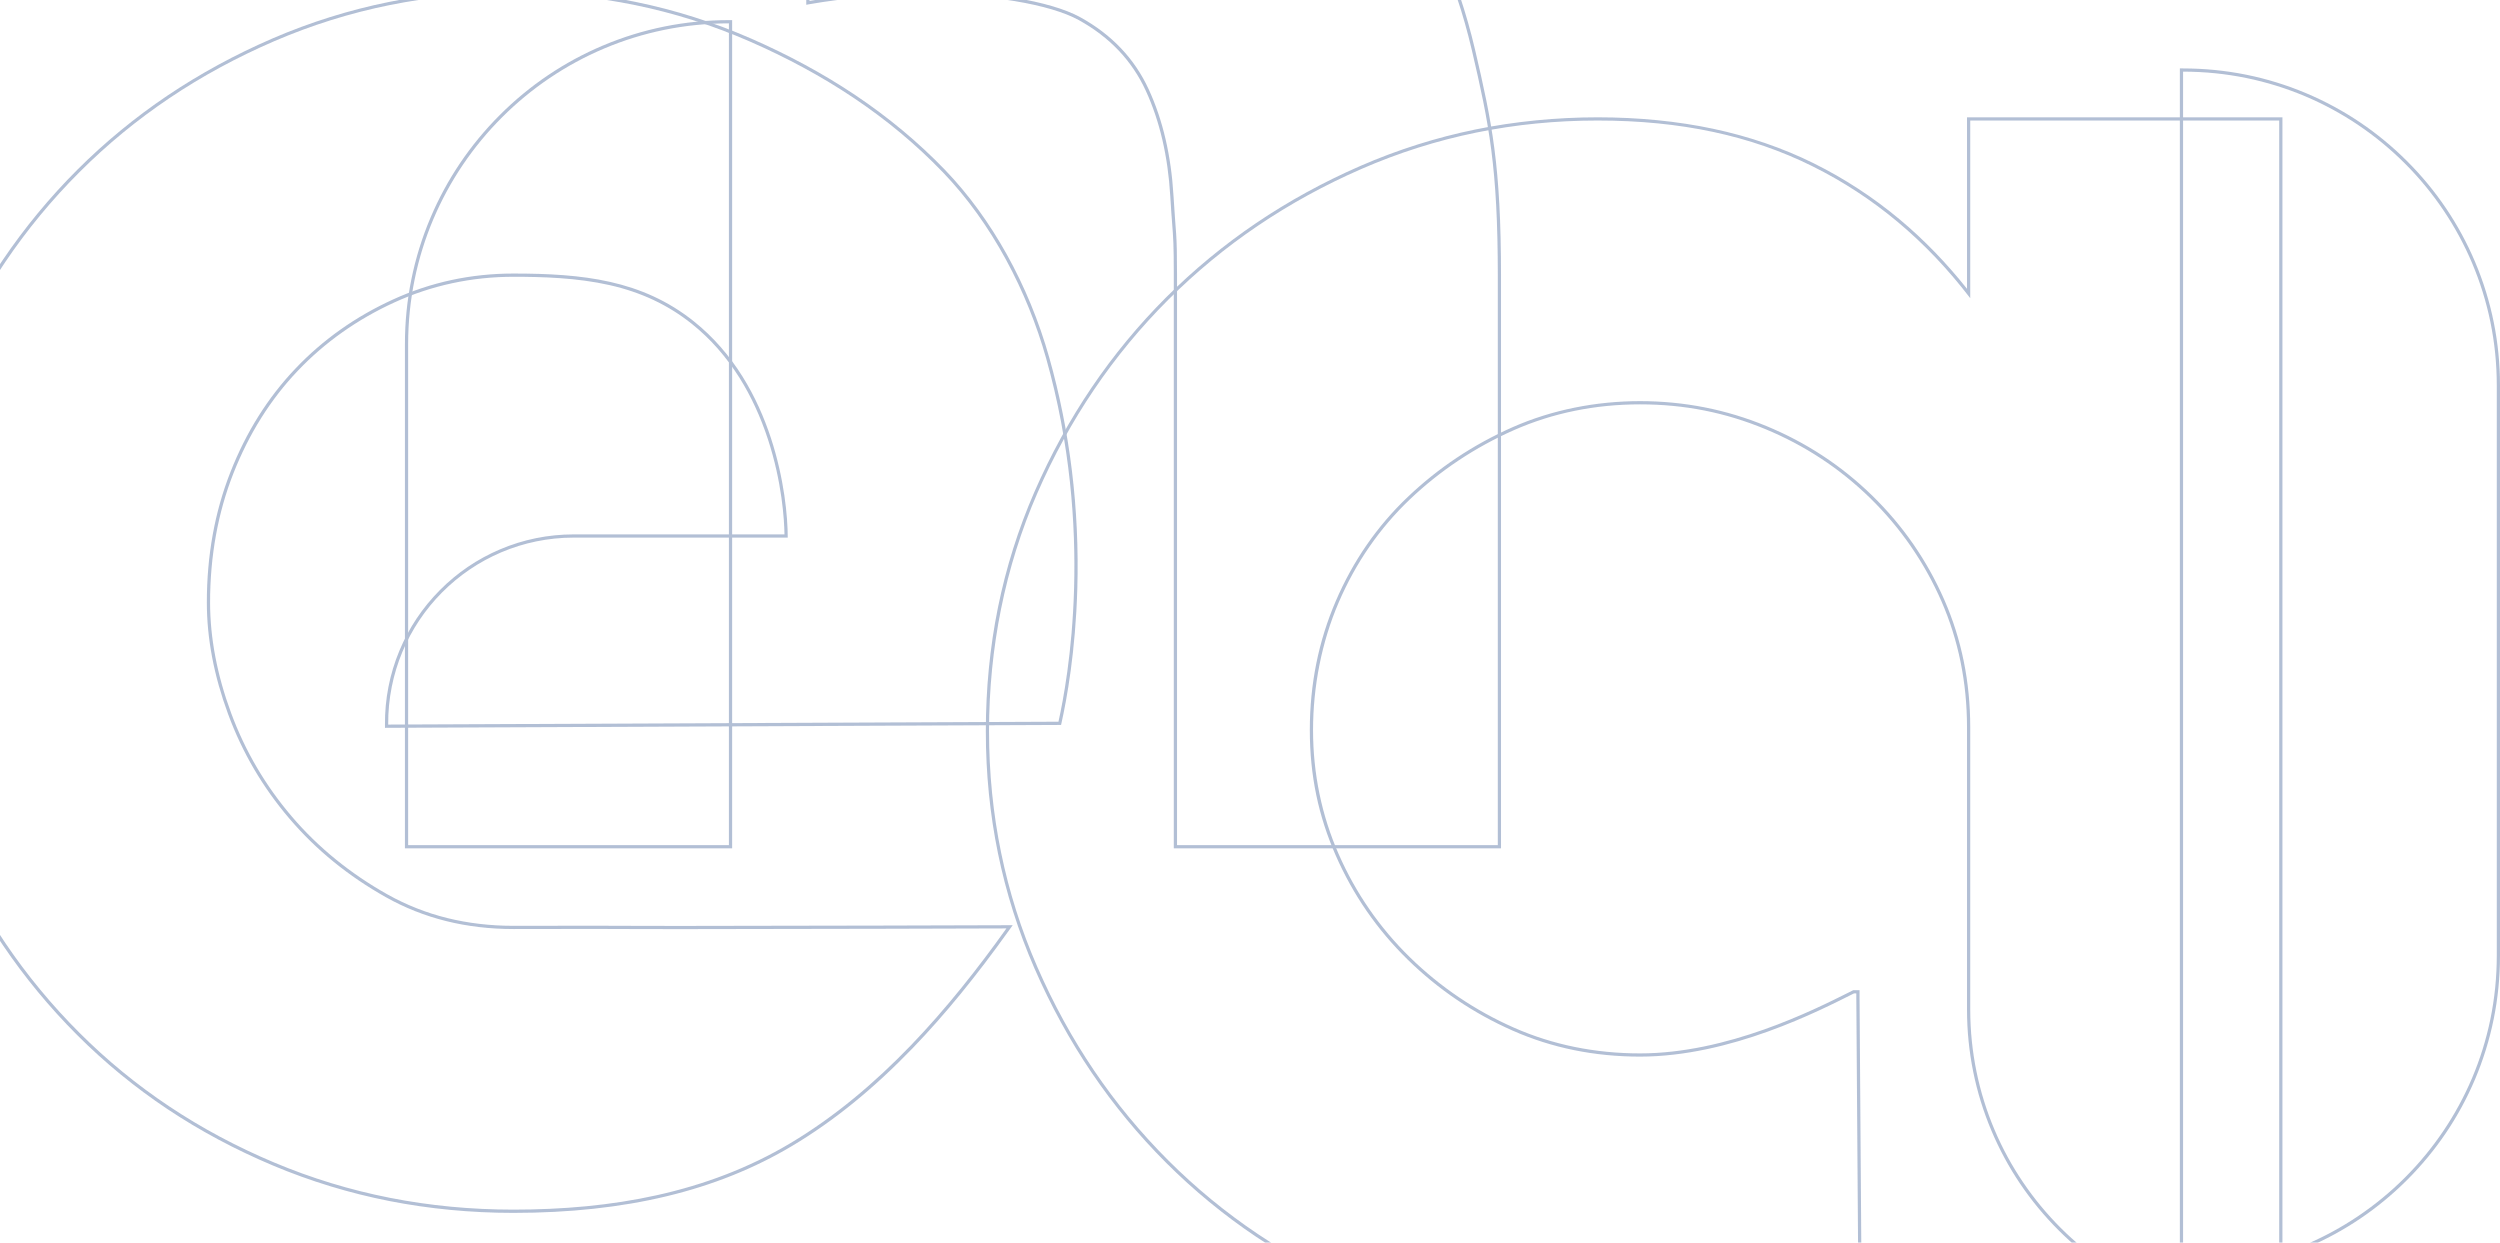 <svg width="1893" height="941" viewBox="0 0 1893 941" fill="none" xmlns="http://www.w3.org/2000/svg">
<g clip-path="url(#clip0_3208_3292)">
<g opacity="0.32">
<path d="M388.795 -5.329C451.884 -5.329 511.411 6.882 567.388 31.267C623.341 55.682 672.969 87.899 713.841 130.359C751.371 169.35 777.921 221.04 792.127 271.331C828.967 401.748 808.613 514.34 801.47 546.483L293.938 548.652C293.363 470.628 356.471 407.069 434.519 407.069H596.474C596.474 375.659 586.117 291.813 525.416 243.342C486.102 211.951 441.173 207.125 388.795 207.125C356.648 207.125 326.286 213.661 297.708 226.715C269.129 239.763 244.407 257.257 223.589 279.187C202.747 301.11 186.365 327.224 174.48 357.455C162.559 387.705 156.619 420.617 156.619 456.181C156.619 483.468 161.978 511.64 172.696 540.68C183.407 569.757 198.873 596.139 219.128 619.853C239.354 643.566 263.777 663.437 292.349 679.447C320.927 695.458 353.074 703.466 388.795 703.466C410.23 703.466 429.826 703.38 448.872 703.38C458.398 703.38 467.783 703.399 477.199 703.466C484.947 703.515 497.999 703.539 514.393 703.539C596.474 703.539 762.058 703.002 762.058 703.002C719.2 763.042 666.119 825.239 598.649 865.519C534.985 903.52 462.608 915.932 388.795 915.932C324.502 915.932 264.058 904.008 207.519 880.216C150.955 856.423 101.84 823.7 60.18 782.027C18.483 740.373 -14.556 691.579 -38.943 635.613C-63.36 579.683 -75.556 520.174 -75.556 457.079C-75.556 393.984 -63.36 332.704 -38.943 276.743C-14.55 220.814 18.483 172.019 60.18 130.341C101.84 88.687 150.955 55.664 207.519 31.248C264.058 6.869 324.495 -5.348 388.795 -5.348M388.795 -7.773C356.642 -7.773 325.009 -4.676 294.762 1.433C264.528 7.535 234.85 16.82 206.547 29.025C178.256 41.236 151.456 55.805 126.893 72.322C102.317 88.852 79.287 107.794 58.45 128.63C37.59 149.479 18.635 172.428 2.101 196.844C-14.428 221.254 -28.989 247.814 -41.185 275.784C-53.406 303.792 -62.694 333.241 -68.804 363.326C-74.908 393.392 -78 424.942 -78 457.097C-78 489.253 -74.902 519.771 -68.798 549.544C-62.687 579.329 -53.4 608.625 -41.185 636.608C-28.989 664.591 -14.422 691.163 2.101 715.573C18.629 739.989 37.59 762.932 58.45 783.774C79.293 804.623 102.323 823.498 126.905 839.881C151.468 856.252 178.275 870.583 206.572 882.488C234.869 894.4 264.547 903.459 294.775 909.414C325.015 915.376 356.648 918.394 388.795 918.394C473.631 918.394 542.684 901.791 599.901 867.638C631.431 848.818 661.341 824.53 691.343 793.383C715.265 768.546 739.053 739.451 764.05 704.437L766.818 700.558L762.052 700.577C760.396 700.577 595.533 701.114 514.393 701.114C496.997 701.114 484.489 701.09 477.218 701.041C468.657 700.986 459.65 700.955 448.878 700.955C439.633 700.955 430.388 700.974 420.605 700.992C410.389 701.01 399.83 701.035 388.801 701.035C371.227 701.035 354.296 699.037 338.488 695.103C322.699 691.169 307.582 685.189 293.546 677.334C265.347 661.537 240.936 641.672 220.992 618.289C201.036 594.93 185.558 568.541 174.993 539.855C164.428 511.219 159.07 483.077 159.07 456.199C159.07 421.075 165.021 388.157 176.765 358.365C188.485 328.55 204.836 302.479 225.373 280.885C245.873 259.285 270.559 241.815 298.734 228.951C326.866 216.098 357.168 209.58 388.807 209.58C411.012 209.58 437.012 210.326 461.477 215.86C485.503 221.29 505.924 230.911 523.901 245.266C537.802 256.366 549.974 270.165 560.068 286.267C568.678 299.999 575.851 315.514 581.399 332.38C592.196 365.213 593.828 393.679 594.017 404.637H434.525C415.118 404.637 396.304 408.455 378.597 415.981C361.5 423.25 346.163 433.647 333.019 446.89C319.87 460.133 309.58 475.539 302.437 492.685C295.037 510.443 291.359 529.282 291.499 548.682L291.518 551.12L293.956 551.107L801.488 548.939H803.438L803.859 547.027C807.715 529.679 814.387 493.461 815.738 445.839C817.449 385.597 810.299 326.662 794.48 270.678C778.996 215.86 750.98 165.434 715.601 128.673C695.602 107.892 672.731 88.833 647.63 72.023C623.738 56.025 597.066 41.56 568.366 29.031C540.344 16.826 511.032 7.541 481.251 1.439C451.456 -4.67 420.349 -7.767 388.795 -7.767V-7.773Z" fill="#0C347A"/>
<path d="M551.935 17.681V639.943H309.048V260.501C309.048 126.401 417.794 17.688 551.935 17.688M554.379 15.238H551.935C518.817 15.238 486.689 21.725 456.442 34.511C427.229 46.862 400.991 64.546 378.462 87.068C355.933 109.59 338.244 135.82 325.889 165.025C313.093 195.262 306.61 227.381 306.61 260.489V642.375H554.385V15.238H554.379Z" fill="#0C347A"/>
<path d="M744.796 -219.084C887.675 -219.084 989.474 -179.807 1050.2 -101.257C1079.94 -64.35 1101.37 -17.925 1114.49 38.011C1127.57 93.971 1134.14 127.018 1134.14 209.141V639.931H891.249V207.992C891.249 174.573 890.351 178.635 888.567 148.202C886.783 117.788 880.532 90.929 869.814 67.661C859.103 44.394 841.829 26.209 818.023 13.07C794.84 0.309 747.668 -6.643 704.578 -6.643C703.374 -6.643 702.171 -6.643 700.973 -6.624C669.902 -6.343 640.23 -4.095 612.953 0.706V-198.163C664.543 -216.378 717.886 -219.084 744.796 -219.084ZM744.796 -221.528C717.526 -221.528 664.036 -218.791 612.134 -200.472L610.503 -199.898V3.614L613.369 3.107C639.185 -1.438 668.661 -3.894 700.985 -4.187C702.177 -4.199 703.374 -4.205 704.572 -4.205C726.135 -4.205 748.786 -2.416 768.358 0.834C789.31 4.316 806.077 9.282 816.838 15.208C828.466 21.628 838.633 29.379 847.047 38.249C855.461 47.112 862.366 57.35 867.584 68.681C878.118 91.558 884.357 118.362 886.117 148.343C886.685 158.086 887.168 164.322 887.559 169.331C888.384 179.985 888.799 185.336 888.799 207.986V642.369H1136.57V209.135C1136.57 125.637 1129.82 92.841 1116.87 37.449C1110.3 9.447 1101.53 -16.538 1090.8 -39.787C1080.05 -63.061 1067.04 -84.251 1052.11 -102.772C1036.86 -122.497 1018.78 -139.998 998.382 -154.786C977.992 -169.569 954.706 -182.061 929.183 -191.908C903.69 -201.742 875.246 -209.219 844.64 -214.13C814.07 -219.036 780.481 -221.528 744.796 -221.528Z" fill="#0C347A"/>
<path d="M1725.82 91.283V998.269C1596.61 998.269 1491.86 893.557 1491.86 764.38V550.765C1491.86 516.173 1485.3 483.956 1472.21 454.11C1459.1 424.282 1440.96 398.028 1417.74 375.359C1394.53 352.678 1367.74 335.074 1337.37 322.545C1307.01 310.017 1275.15 303.737 1241.83 303.737C1208.51 303.737 1175.12 310.316 1145.38 323.455C1115.6 336.607 1089.13 354.23 1065.91 376.324C1042.69 398.419 1024.52 424.698 1011.43 455.155C998.321 485.624 991.789 518.158 991.789 552.793C991.789 587.429 998.321 617.934 1011.43 647.787C1024.53 677.633 1042.69 703.912 1065.91 726.629C1089.13 749.335 1115.6 767.239 1145.38 780.378C1175.12 793.518 1207.28 800.072 1241.83 800.072C1310.42 800.072 1377.62 765.345 1403.82 752.224H1405.6V755.798L1407.02 956.682C1348.66 1001.93 1260.3 1012.54 1209.68 1012.54C1146.55 1012.54 1087.03 1000.61 1031.08 976.822C975.108 953.029 926.299 920.306 884.632 878.633C842.941 836.98 809.896 788.185 785.51 732.219C761.093 676.289 748.897 616.78 748.897 553.685C748.897 490.59 761.093 429.31 785.51 373.35C809.896 317.42 842.935 268.625 884.632 226.947C926.292 185.293 975.102 152.27 1031.08 127.855C1087.03 103.476 1146.55 91.258 1209.68 91.258C1272.8 91.258 1325.77 102.767 1372.2 125.79C1418.63 148.801 1458.51 182.141 1491.86 225.792V91.252H1725.82M1728.26 88.84H1489.42V218.7C1473.86 199.092 1456.76 181.457 1438.51 166.198C1418.51 149.485 1396.56 135.16 1373.29 123.621C1350 112.076 1324.42 103.292 1297.25 97.52C1270.12 91.753 1240.66 88.833 1209.68 88.833C1178.71 88.833 1147 91.93 1117.2 98.039C1087.42 104.141 1058.12 113.426 1030.11 125.631C1002.11 137.842 975.536 152.411 951.125 168.928C926.702 185.452 903.751 204.394 882.909 225.237C862.048 246.085 843.094 269.041 826.565 293.45C810.037 317.86 795.476 344.42 783.28 372.391C771.059 400.392 761.771 429.847 755.661 459.932C749.556 489.998 746.465 521.548 746.465 553.703C746.465 585.859 749.563 616.377 755.661 646.15C761.771 675.941 771.059 705.231 783.28 733.214C795.476 761.197 810.037 787.769 826.565 812.179C843.094 836.595 862.048 859.538 882.909 880.381C903.751 901.229 926.702 920.104 951.131 936.481C975.548 952.852 1002.12 967.189 1030.13 979.088C1058.14 991 1087.43 1000.06 1117.21 1006.01C1147 1011.98 1178.11 1014.99 1209.68 1014.99C1227.95 1014.99 1264.77 1013.56 1306 1003.97C1347.75 994.255 1382.24 979.002 1408.52 958.624L1409.47 957.885V956.676L1408.05 755.791V749.793H1403.24L1402.72 750.049L1400.36 751.234C1372.68 765.119 1307.87 797.635 1241.83 797.635C1207.76 797.635 1175.64 791.08 1146.37 778.148C1117 765.192 1090.51 747.27 1067.62 724.888C1044.72 702.488 1026.58 676.222 1013.68 646.809C1000.78 617.446 994.24 585.816 994.24 552.799C994.24 519.783 1000.78 486.107 1013.68 456.126C1026.58 426.121 1044.72 399.867 1067.59 378.096C1090.51 356.289 1117.02 338.653 1146.37 325.691C1175.68 312.747 1207.8 306.18 1241.83 306.18C1275.85 306.18 1306.5 312.448 1336.44 324.799C1366.38 337.151 1393.15 354.749 1416.03 377.1C1438.88 399.415 1457.03 425.651 1469.97 455.088C1482.87 484.506 1489.42 516.692 1489.42 550.759V764.374C1489.42 796.279 1495.67 827.224 1508 856.362C1519.91 884.504 1536.95 909.781 1558.66 931.484C1580.37 953.188 1605.65 970.231 1633.8 982.13C1662.95 994.457 1693.91 1000.71 1725.82 1000.71H1728.26V88.84Z" fill="#0C347A"/>
<path d="M1653.02 54.247C1784.21 54.247 1890.56 160.56 1890.56 291.703V723.771C1890.56 854.914 1784.21 961.227 1653.02 961.227V54.247ZM1653.02 51.804H1650.58V963.676H1653.02C1685.42 963.676 1716.84 957.336 1746.43 944.825C1775.01 932.743 1800.67 915.443 1822.71 893.416C1844.75 871.383 1862.05 845.727 1874.14 817.164C1886.65 787.586 1892.99 756.17 1892.99 723.783V291.715C1892.99 259.328 1886.65 227.912 1874.14 198.335C1862.05 169.765 1844.75 144.109 1822.71 122.082C1800.67 100.049 1775 82.755 1746.43 70.673C1716.84 58.163 1685.42 51.822 1653.02 51.822V51.804Z" fill="#0C347A"/>
</g>
</g>
<defs>
<clipPath id="clip0_3208_3292">
<rect width="1971" height="1306" fill="white" transform="translate(-78 -291)"/>
</clipPath>
</defs>
</svg>

